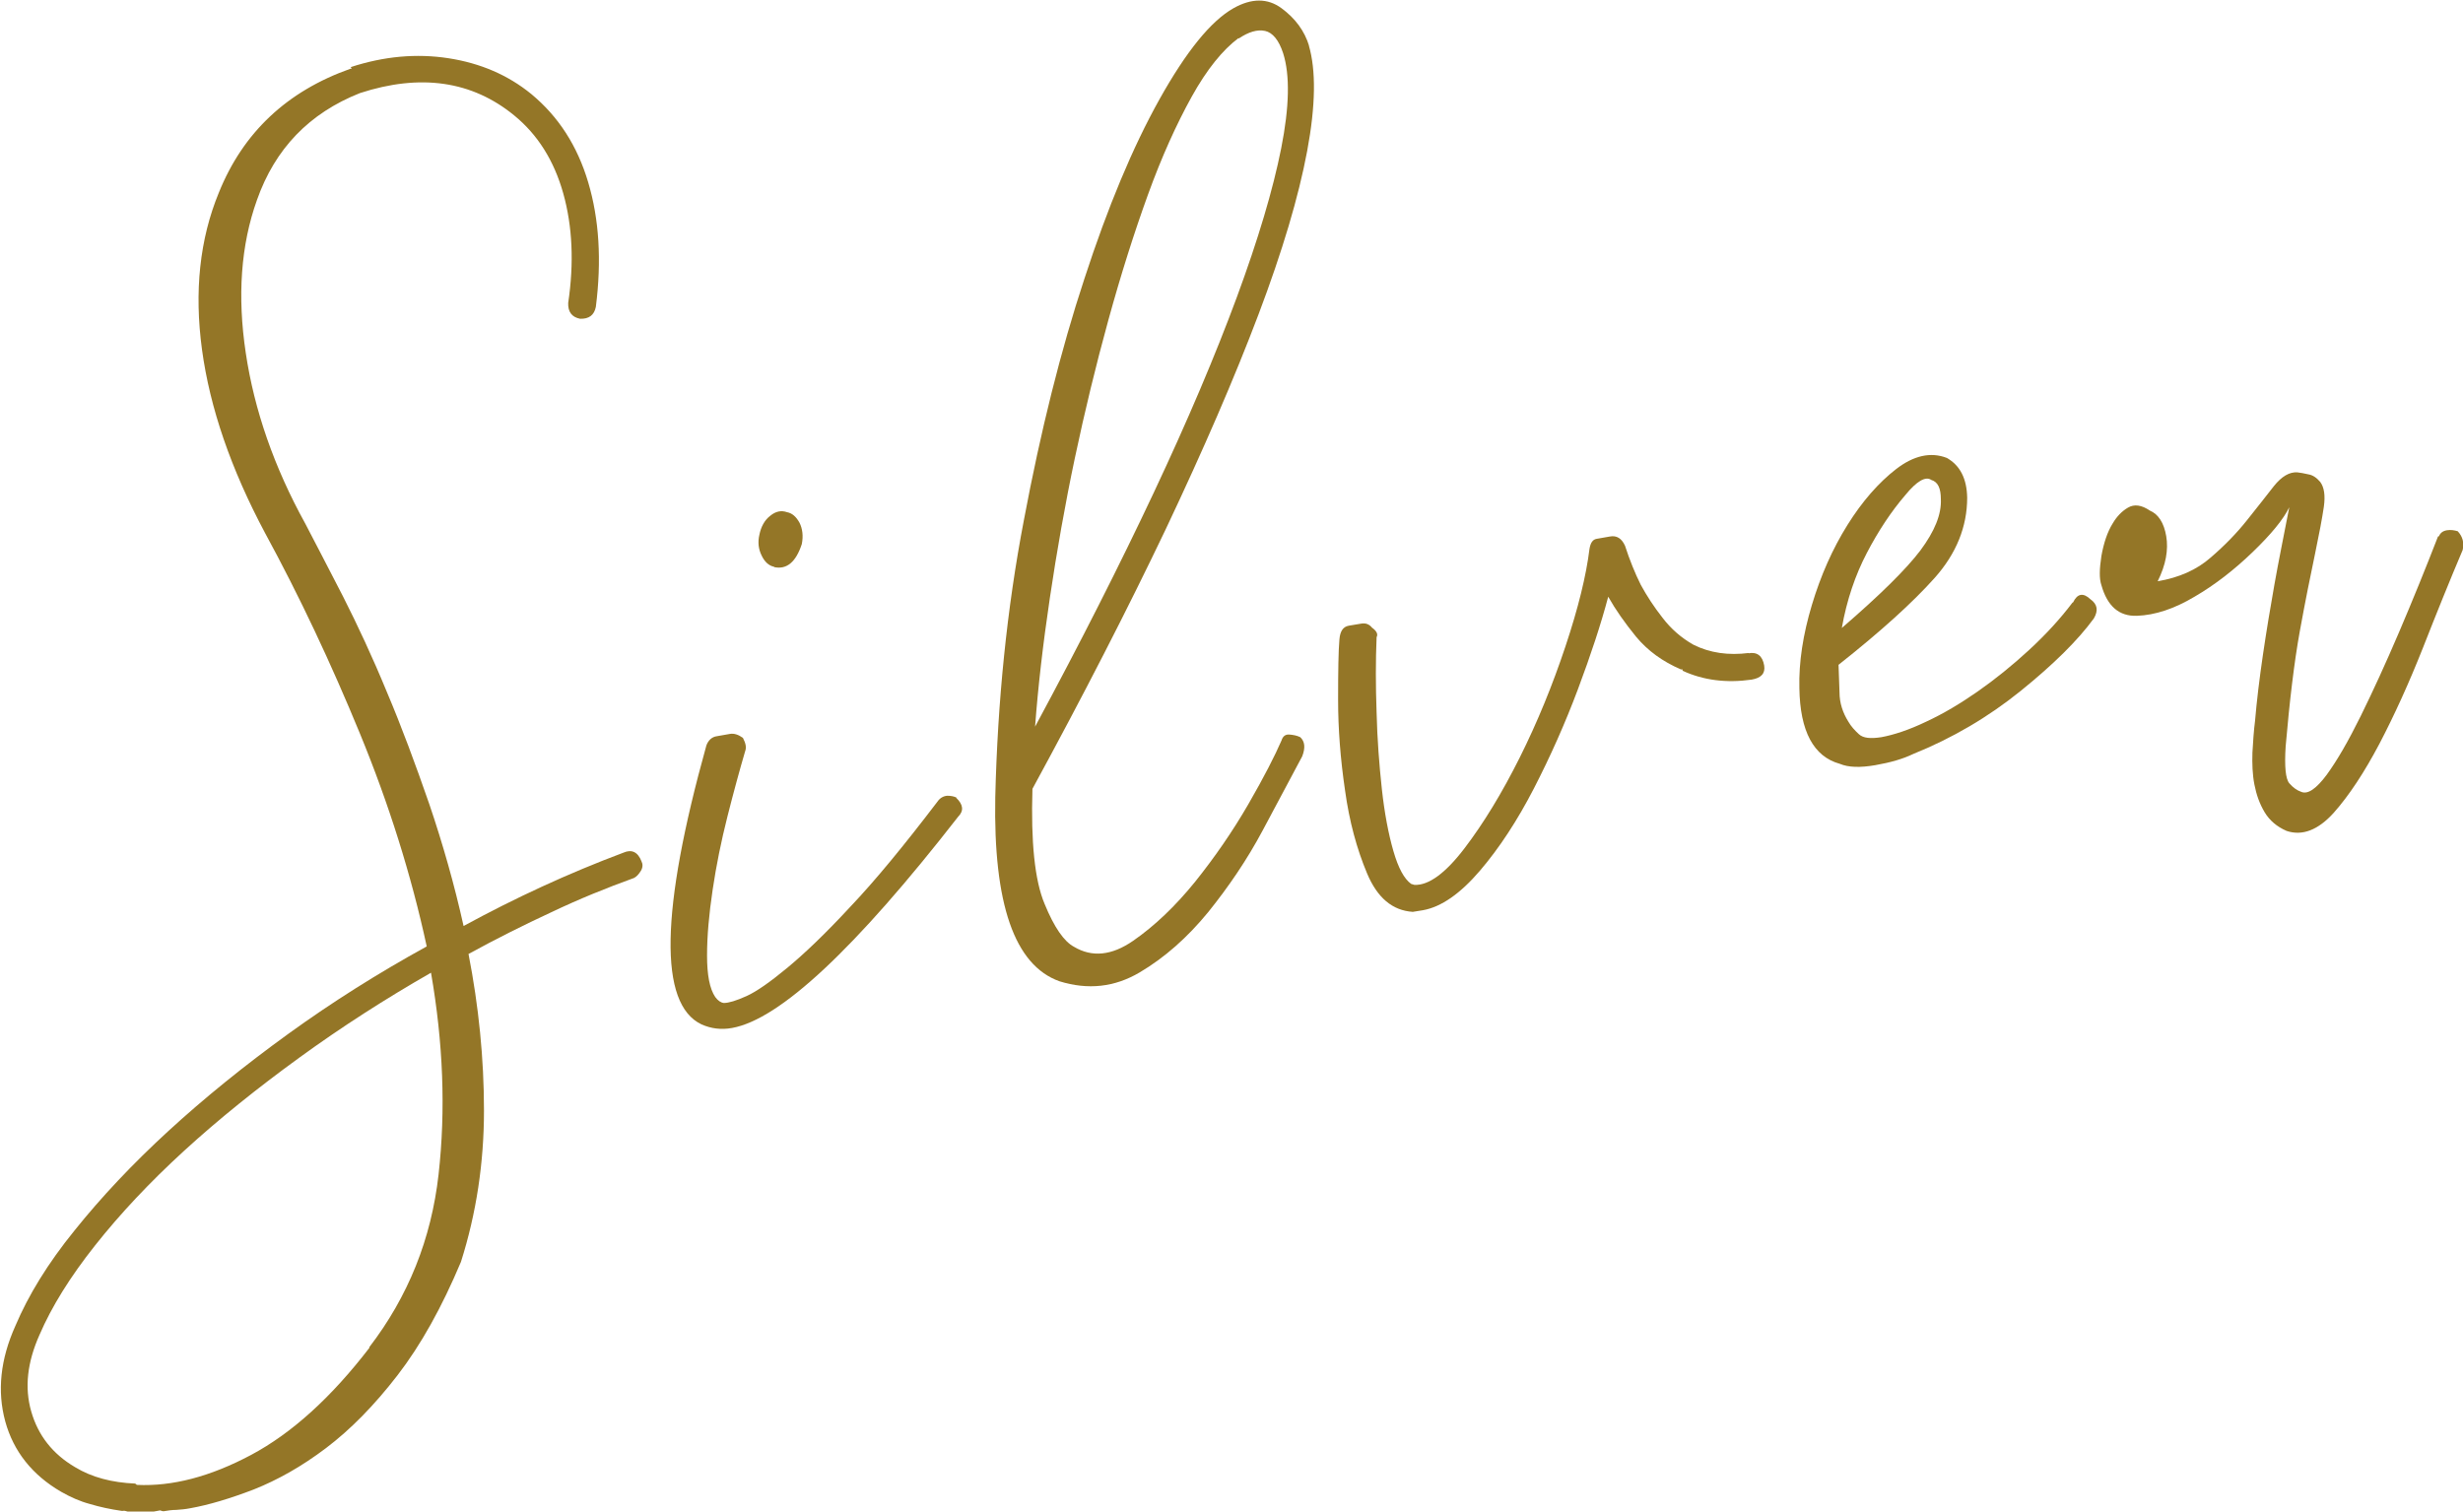 <?xml version="1.0" encoding="UTF-8"?><svg id="_レイヤー_1" xmlns="http://www.w3.org/2000/svg" viewBox="0 0 74.86 45.95"><defs><style>.cls-1{fill:#947627;}</style></defs><path class="cls-1" d="M10.66,2.04c1.01-.33,2-.42,2.97-.27,.97,.15,1.81,.51,2.52,1.09,.82,.68,1.4,1.57,1.73,2.69,.33,1.11,.41,2.37,.23,3.78-.05,.25-.21,.37-.48,.36-.25-.05-.37-.21-.36-.48,.18-1.22,.13-2.33-.15-3.33-.28-1-.78-1.79-1.49-2.37-1.28-1.05-2.85-1.28-4.69-.68-1.54,.61-2.58,1.69-3.13,3.25-.49,1.37-.6,2.92-.34,4.65,.26,1.74,.86,3.47,1.81,5.19,.32,.61,.7,1.35,1.15,2.22,.44,.87,.89,1.83,1.33,2.9,.45,1.06,.87,2.2,1.29,3.41,.41,1.21,.76,2.44,1.04,3.7,1.56-.85,3.18-1.6,4.86-2.23,.25-.11,.44-.02,.55,.27,.04,.08,.04,.18-.02,.28-.06,.1-.13,.18-.21,.22-.83,.3-1.67,.64-2.51,1.04-.84,.39-1.68,.81-2.52,1.27,.31,1.59,.47,3.18,.47,4.76,0,1.58-.23,3.12-.7,4.6-.58,1.38-1.22,2.53-1.93,3.45-.71,.92-1.43,1.65-2.17,2.21-.74,.56-1.47,.97-2.2,1.26-.73,.28-1.37,.47-1.93,.57-.15,.03-.29,.04-.42,.05-.13,0-.26,.02-.38,.04-.03,0-.05,0-.07-.01-.02-.01-.04-.02-.07-.01l-.22,.04c-.06,.01-.11,.01-.14,0-.03-.01-.08,0-.14,0-.18,.03-.33,.03-.46-.01-.07-.02-.11-.03-.14-.02h-.04c-.35-.05-.67-.12-.97-.21-.3-.08-.59-.21-.87-.37-.88-.51-1.45-1.23-1.7-2.14-.25-.92-.15-1.89,.31-2.91,.39-.92,.98-1.89,1.8-2.9,.81-1.01,1.76-2.02,2.85-3.02,1.09-1,2.3-1.98,3.64-2.95,1.34-.97,2.74-1.85,4.21-2.66-.47-2.17-1.15-4.33-2.03-6.47-.88-2.14-1.84-4.18-2.88-6.09-1.04-1.95-1.68-3.81-1.92-5.58-.24-1.77-.07-3.36,.51-4.77,.74-1.84,2.08-3.09,4-3.77h.04Zm.56,38.92c1.19-1.55,1.89-3.3,2.11-5.26s.14-4-.23-6.13c-1.38,.79-2.72,1.65-4,2.58-1.28,.93-2.45,1.87-3.5,2.83s-1.95,1.92-2.71,2.88c-.76,.96-1.32,1.86-1.69,2.72-.37,.83-.46,1.6-.25,2.33,.21,.73,.65,1.29,1.33,1.69,.51,.31,1.12,.47,1.83,.5l.05,.04c1.08,.05,2.23-.25,3.47-.91,1.24-.66,2.44-1.75,3.6-3.26Z"/><path class="cls-1" d="M29.06,24.25c.22,.21,.24,.4,.06,.58-3.13,4.02-5.42,6.16-6.87,6.42-.33,.06-.64,.02-.93-.11-1.3-.62-1.25-3.45,.15-8.48,.06-.16,.17-.26,.32-.28l.4-.07c.12-.02,.25,.02,.39,.12,.09,.17,.11,.3,.07,.4-.17,.58-.35,1.24-.54,1.99-.19,.75-.34,1.49-.45,2.23-.11,.74-.17,1.4-.17,2,0,.59,.08,1.01,.25,1.26,.08,.11,.17,.17,.26,.18,.15,0,.38-.07,.69-.21s.72-.43,1.24-.86c.52-.43,1.16-1.04,1.91-1.85,.76-.8,1.64-1.87,2.66-3.21,.07-.1,.17-.16,.29-.17,.12,0,.21,.02,.29,.06Zm-5.53-7.02c-.16-.03-.29-.15-.38-.34-.1-.2-.12-.41-.07-.63,.05-.25,.16-.45,.33-.58,.17-.14,.34-.17,.51-.11,.16,.03,.28,.14,.38,.32,.09,.18,.12,.4,.07,.65-.18,.55-.46,.78-.84,.7Z"/><path class="cls-1" d="M39.78,1.38c.22,.75,.21,1.82-.05,3.21-.26,1.39-.75,3.04-1.48,4.97-.73,1.93-1.67,4.1-2.82,6.53-1.16,2.43-2.51,5.06-4.05,7.89-.05,1.62,.07,2.79,.37,3.5,.29,.71,.59,1.14,.89,1.3,.55,.33,1.15,.27,1.8-.18,.65-.45,1.28-1.05,1.88-1.79,.6-.75,1.14-1.53,1.62-2.36,.48-.83,.81-1.48,1.01-1.94,.04-.13,.12-.19,.24-.18s.23,.03,.33,.08c.14,.13,.16,.32,.06,.58-.32,.6-.72,1.35-1.2,2.25s-1.04,1.72-1.66,2.49c-.63,.77-1.32,1.38-2.08,1.83-.76,.45-1.57,.54-2.44,.27-1.37-.49-2.01-2.36-1.95-5.6,.07-2.9,.35-5.71,.87-8.42,.51-2.71,1.12-5.16,1.84-7.34,.71-2.18,1.47-4,2.28-5.45s1.56-2.38,2.25-2.77c.55-.31,1.04-.31,1.46,0,.42,.31,.7,.69,.84,1.15Zm-2.14-.22c-.48,.36-.96,.95-1.42,1.78-.46,.83-.91,1.82-1.33,2.98s-.82,2.42-1.2,3.8c-.38,1.38-.72,2.78-1.02,4.2-.3,1.42-.55,2.84-.76,4.25s-.36,2.71-.45,3.92c1.38-2.56,2.58-4.93,3.61-7.12,1.03-2.19,1.87-4.17,2.52-5.93,.65-1.76,1.1-3.27,1.35-4.53,.25-1.26,.27-2.23,.06-2.89-.13-.4-.32-.63-.55-.68-.24-.05-.5,.03-.8,.23Z"/><path class="cls-1" d="M53.14,19.86c.27-.05,.43,.08,.48,.37,.04,.24-.09,.38-.38,.43-.77,.11-1.47,.02-2.1-.27v-.04s-.05,0-.05,0c-.56-.24-1.01-.57-1.36-.99-.35-.43-.63-.83-.85-1.22-.22,.83-.53,1.77-.92,2.81-.39,1.04-.84,2.05-1.34,3.02-.5,.97-1.05,1.81-1.64,2.5s-1.17,1.1-1.73,1.2l-.31,.05c-.62-.04-1.08-.43-1.39-1.17s-.54-1.58-.67-2.53c-.14-.95-.21-1.87-.21-2.75,0-.88,.01-1.49,.04-1.83,.02-.25,.11-.39,.29-.42l.36-.06c.15-.03,.26,.02,.34,.12,.14,.1,.19,.2,.14,.29-.03,.71-.03,1.47,0,2.29,.02,.82,.08,1.59,.16,2.33,.08,.73,.2,1.36,.35,1.88,.15,.52,.33,.85,.54,1l.1,.03c.43,.02,.94-.35,1.52-1.11,.58-.76,1.14-1.68,1.68-2.76,.54-1.08,1-2.21,1.39-3.38,.39-1.17,.63-2.15,.73-2.96,.03-.19,.1-.29,.22-.31l.4-.07c.21-.04,.36,.06,.46,.28,.14,.43,.3,.83,.48,1.19,.18,.33,.4,.67,.66,1,.26,.34,.57,.61,.94,.82,.5,.25,1.06,.33,1.69,.25Z"/><path class="cls-1" d="M63.01,18.31c.13-.27,.31-.3,.53-.09,.21,.15,.24,.34,.1,.58-.49,.67-1.23,1.4-2.22,2.2-.99,.8-2.08,1.44-3.27,1.92-.31,.15-.69,.26-1.15,.34-.46,.08-.82,.07-1.08-.04-.8-.22-1.21-.99-1.23-2.3-.02-.79,.11-1.63,.38-2.53,.27-.9,.63-1.71,1.08-2.43,.45-.72,.95-1.29,1.48-1.7s1.05-.53,1.54-.34c.41,.23,.61,.64,.62,1.21,0,.88-.33,1.7-.99,2.44-.66,.74-1.63,1.62-2.92,2.64,.01,.24,.02,.52,.03,.84,0,.32,.1,.62,.27,.89,.08,.14,.19,.26,.32,.38,.13,.12,.35,.14,.68,.09,.38-.07,.84-.22,1.36-.47,.52-.24,1.04-.55,1.57-.92,.53-.37,1.05-.79,1.56-1.26,.51-.47,.95-.95,1.32-1.44Zm-5.1-3.26c-.43,.5-.82,1.09-1.17,1.76-.35,.67-.61,1.43-.76,2.28,1.16-1,1.96-1.79,2.39-2.36,.43-.58,.64-1.09,.62-1.55,0-.34-.09-.53-.29-.59-.17-.12-.44,.03-.79,.46Z"/><path class="cls-1" d="M74.13,16.3c.04-.1,.12-.16,.24-.18s.23,0,.33,.03c.15,.16,.2,.35,.15,.57-.39,.92-.79,1.91-1.21,2.98-.42,1.06-.86,2.03-1.32,2.91-.46,.87-.92,1.57-1.39,2.1-.47,.52-.95,.71-1.43,.55-.3-.13-.52-.32-.67-.57s-.25-.53-.31-.84-.07-.63-.06-.97c.02-.34,.04-.66,.08-.97,.05-.59,.13-1.26,.24-2.01,.11-.75,.23-1.46,.35-2.14,.12-.68,.28-1.46,.45-2.34-.18,.37-.55,.82-1.11,1.36-.56,.54-1.15,1-1.77,1.36-.62,.37-1.2,.56-1.75,.58-.54,.02-.9-.29-1.08-.93-.07-.2-.06-.5,0-.89,.07-.39,.18-.73,.35-1,.12-.2,.27-.36,.46-.47,.19-.11,.41-.08,.66,.09,.26,.11,.43,.37,.5,.78,.07,.41-.01,.87-.26,1.37,.65-.11,1.19-.35,1.61-.72,.42-.36,.79-.74,1.1-1.13,.31-.39,.58-.73,.82-1.04,.24-.3,.48-.44,.72-.42,.09,.01,.2,.03,.33,.06,.13,.02,.25,.1,.36,.23,.12,.16,.16,.41,.11,.76-.05,.34-.14,.82-.27,1.44-.13,.62-.29,1.4-.46,2.34-.17,.94-.31,2.11-.43,3.5-.04,.62,0,.99,.11,1.12,.11,.13,.24,.22,.36,.26,.2,.09,.46-.09,.78-.52,.32-.44,.66-1.03,1.03-1.78s.76-1.6,1.17-2.56c.41-.96,.8-1.92,1.18-2.9Z"/></svg>